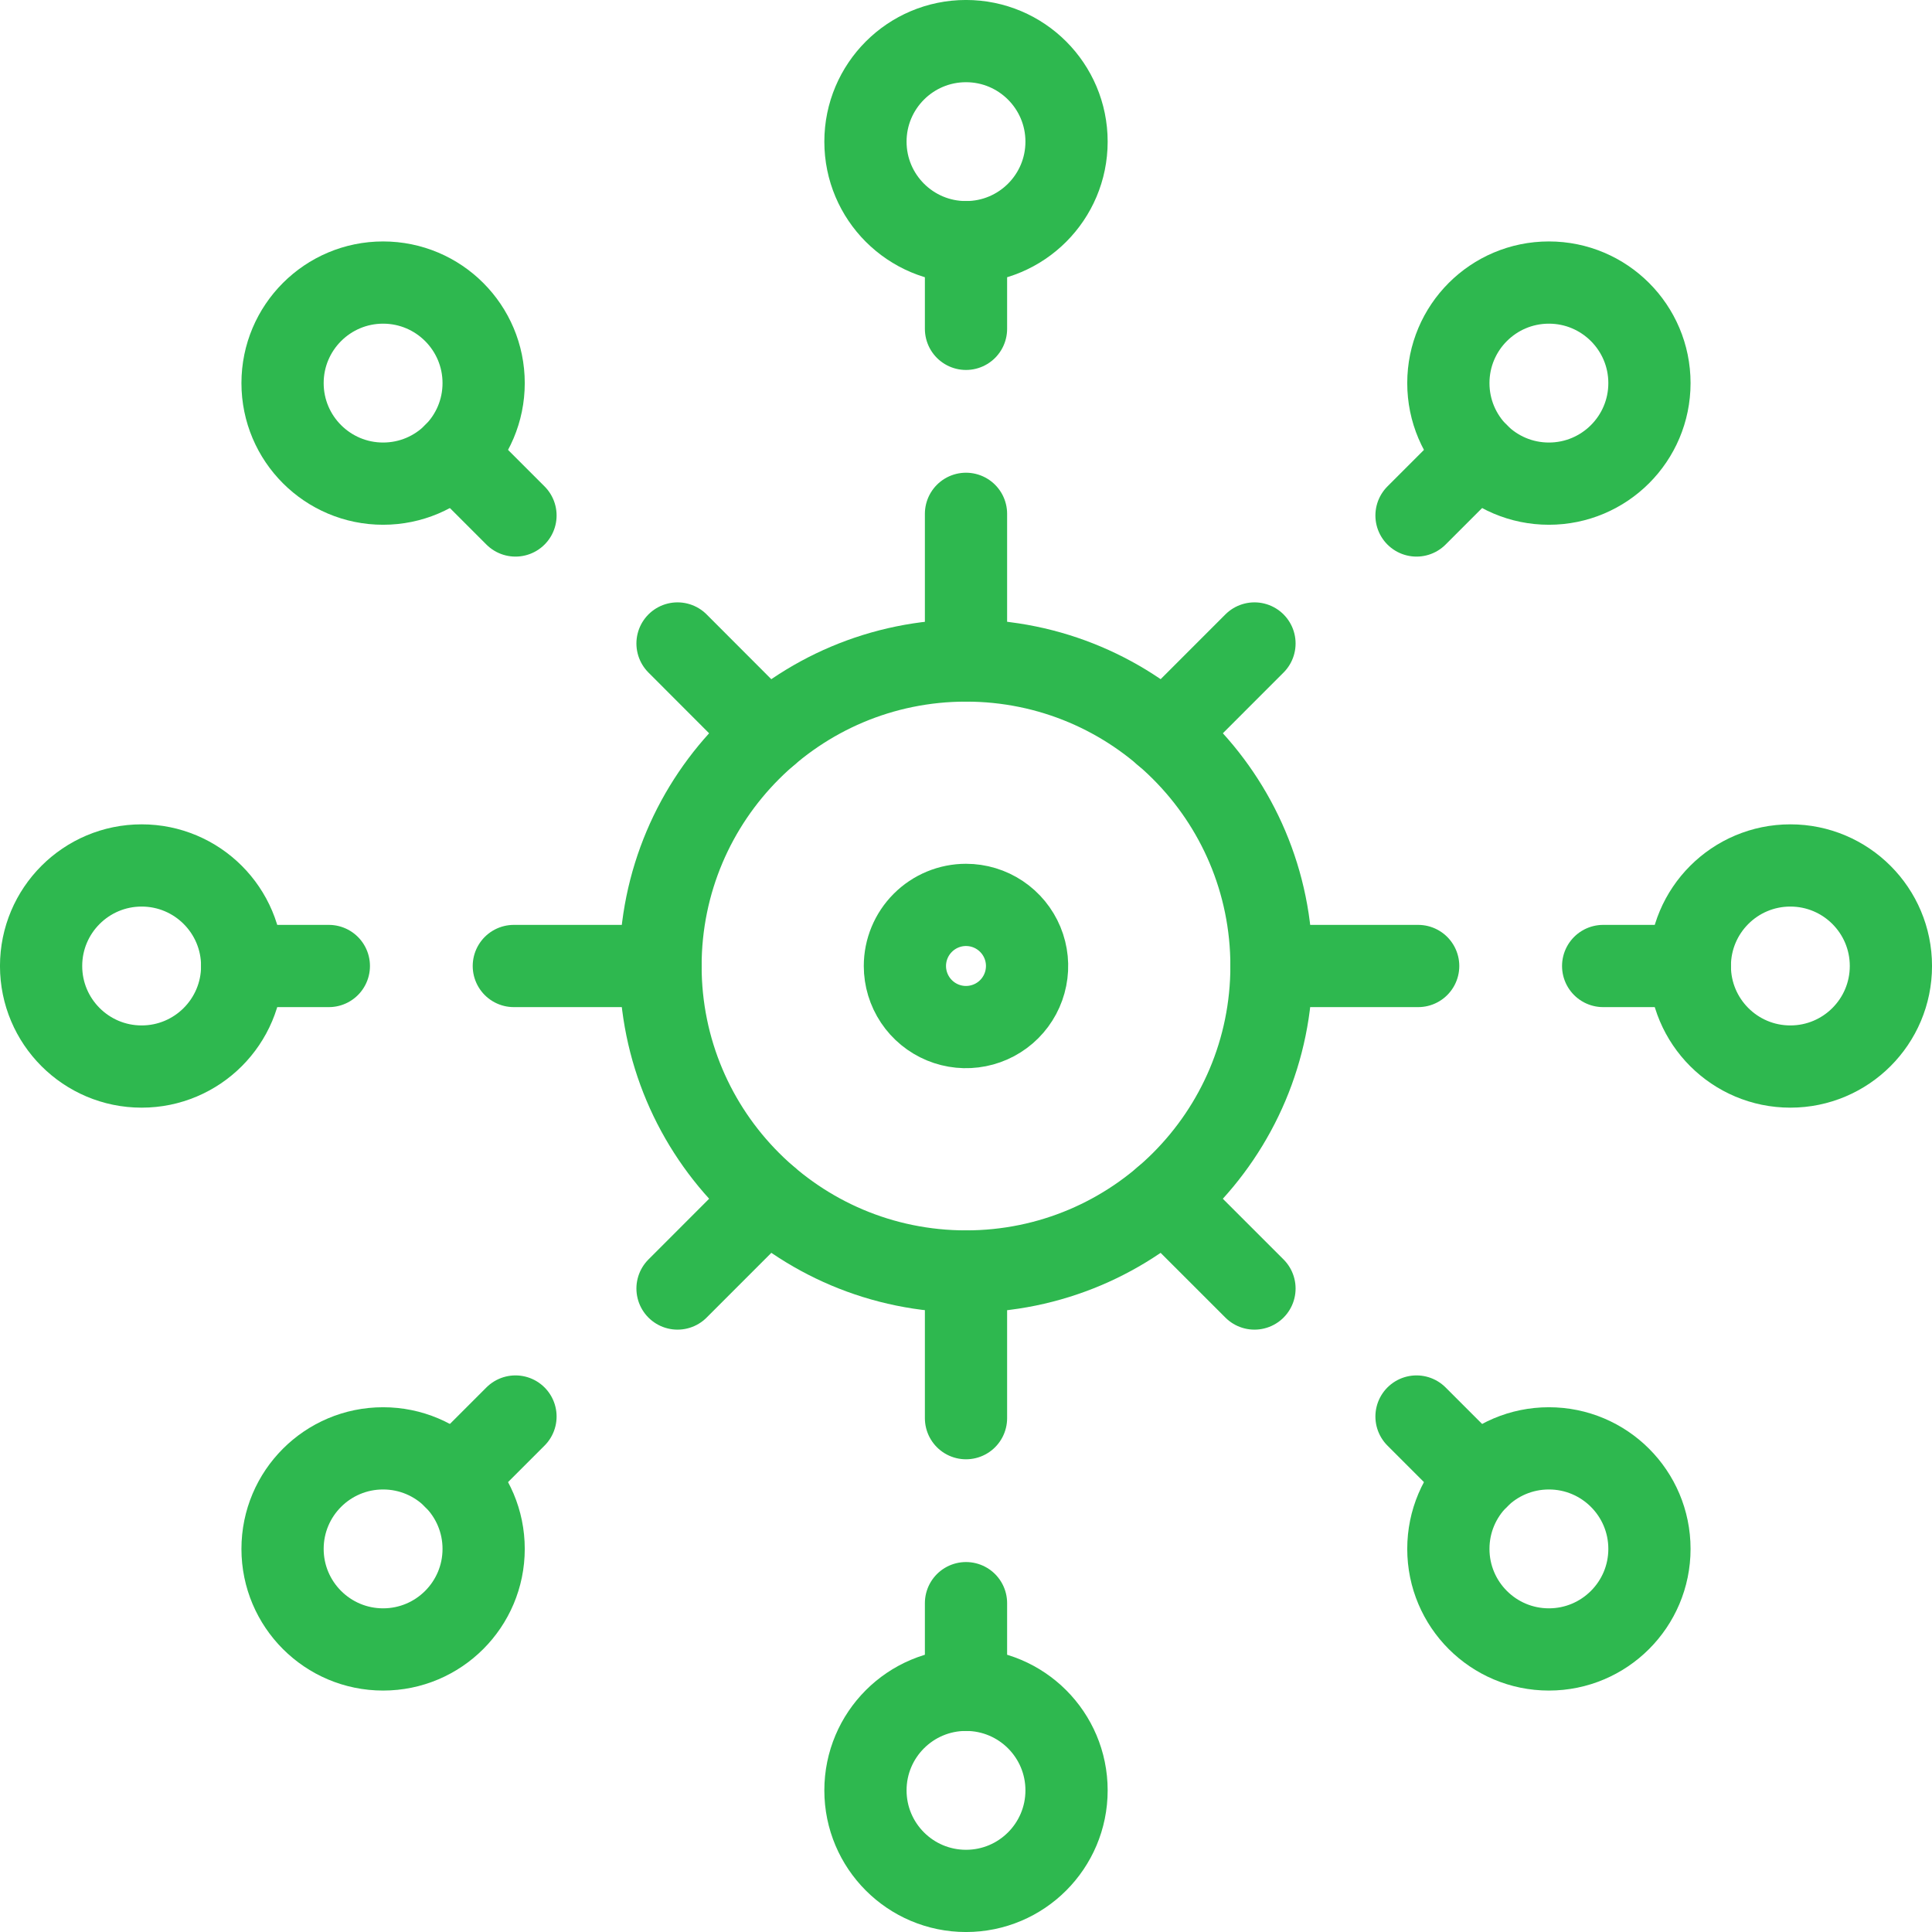 <?xml version="1.0" encoding="utf-8"?><svg width="48" height="48" viewBox="0 0 48 48" fill="none" xmlns="http://www.w3.org/2000/svg">
<g clip-path="url(#clip0_11_94)">
<path d="M24 6.017C25.38 6.017 26.498 4.899 26.498 3.519C26.498 2.14 25.38 1.021 24 1.021C22.62 1.021 21.502 2.14 21.502 3.519C21.502 4.899 22.62 6.017 24 6.017Z" stroke="#2EB84F" stroke-width="2.043" stroke-linecap="round" stroke-linejoin="round"/>
<path d="M24 8.17V6.017" stroke="#2EB84F" stroke-width="2.043" stroke-linecap="round" stroke-linejoin="round"/>
<path d="M35.193 12.807L36.717 11.283" stroke="#2EB84F" stroke-width="2.043" stroke-linecap="round" stroke-linejoin="round"/>
<path d="M39.83 24H41.983" stroke="#2EB84F" stroke-width="2.043" stroke-linecap="round" stroke-linejoin="round"/>
<path d="M35.193 35.193L36.717 36.717" stroke="#2EB84F" stroke-width="2.043" stroke-linecap="round" stroke-linejoin="round"/>
<path d="M24 39.83V41.983" stroke="#2EB84F" stroke-width="2.043" stroke-linecap="round" stroke-linejoin="round"/>
<path d="M12.807 35.193L11.283 36.717" stroke="#2EB84F" stroke-width="2.043" stroke-linecap="round" stroke-linejoin="round"/>
<path d="M8.17 24H6.017" stroke="#2EB84F" stroke-width="2.043" stroke-linecap="round" stroke-linejoin="round"/>
<path d="M12.807 12.807L11.283 11.283" stroke="#2EB84F" stroke-width="2.043" stroke-linecap="round" stroke-linejoin="round"/>
<path d="M38.482 12.016C39.861 12.016 40.98 10.898 40.98 9.518C40.98 8.139 39.861 7.02 38.482 7.02C37.102 7.02 35.984 8.139 35.984 9.518C35.984 10.898 37.102 12.016 38.482 12.016Z" stroke="#2EB84F" stroke-width="2.043" stroke-linecap="round" stroke-linejoin="round"/>
<path d="M44.481 26.498C45.86 26.498 46.979 25.38 46.979 24C46.979 22.62 45.86 21.502 44.481 21.502C43.101 21.502 41.983 22.62 41.983 24C41.983 25.38 43.101 26.498 44.481 26.498Z" stroke="#2EB84F" stroke-width="2.043" stroke-linecap="round" stroke-linejoin="round"/>
<path d="M38.482 40.98C39.861 40.98 40.98 39.861 40.98 38.482C40.98 37.102 39.861 35.984 38.482 35.984C37.102 35.984 35.984 37.102 35.984 38.482C35.984 39.861 37.102 40.98 38.482 40.98Z" stroke="#2EB84F" stroke-width="2.043" stroke-linecap="round" stroke-linejoin="round"/>
<path d="M24 46.979C25.38 46.979 26.498 45.86 26.498 44.481C26.498 43.101 25.38 41.983 24 41.983C22.62 41.983 21.502 43.101 21.502 44.481C21.502 45.86 22.62 46.979 24 46.979Z" stroke="#2EB84F" stroke-width="2.043" stroke-linecap="round" stroke-linejoin="round"/>
<path d="M9.518 40.98C10.898 40.98 12.016 39.861 12.016 38.482C12.016 37.102 10.898 35.984 9.518 35.984C8.139 35.984 7.02 37.102 7.02 38.482C7.02 39.861 8.139 40.98 9.518 40.98Z" stroke="#2EB84F" stroke-width="2.043" stroke-linecap="round" stroke-linejoin="round"/>
<path d="M3.519 26.498C4.899 26.498 6.017 25.38 6.017 24C6.017 22.62 4.899 21.502 3.519 21.502C2.14 21.502 1.021 22.62 1.021 24C1.021 25.38 2.14 26.498 3.519 26.498Z" stroke="#2EB84F" stroke-width="2.043" stroke-linecap="round" stroke-linejoin="round"/>
<path d="M9.518 12.016C10.898 12.016 12.016 10.898 12.016 9.518C12.016 8.139 10.898 7.02 9.518 7.02C8.139 7.02 7.02 8.139 7.02 9.518C7.02 10.898 8.139 12.016 9.518 12.016Z" stroke="#2EB84F" stroke-width="2.043" stroke-linecap="round" stroke-linejoin="round"/>
<path d="M24 31.59C28.192 31.59 31.59 28.192 31.59 24C31.59 19.808 28.192 16.41 24 16.41C19.808 16.41 16.41 19.808 16.41 24C16.41 28.192 19.808 31.59 24 31.59Z" stroke="#2EB84F" stroke-width="2.043" stroke-linecap="round" stroke-linejoin="round"/>
<path d="M24 16.41V12.766" stroke="#2EB84F" stroke-width="2.043" stroke-linecap="round" stroke-linejoin="round"/>
<path d="M24 35.234V31.59" stroke="#2EB84F" stroke-width="2.043" stroke-linecap="round" stroke-linejoin="round"/>
<path d="M31.59 24H35.234" stroke="#2EB84F" stroke-width="2.043" stroke-linecap="round" stroke-linejoin="round"/>
<path d="M12.766 24H16.41" stroke="#2EB84F" stroke-width="2.043" stroke-linecap="round" stroke-linejoin="round"/>
<path d="M16.833 15.987L19.071 18.228" stroke="#2EB84F" stroke-width="2.043" stroke-linecap="round" stroke-linejoin="round"/>
<path d="M31.167 15.987L28.927 18.228" stroke="#2EB84F" stroke-width="2.043" stroke-linecap="round" stroke-linejoin="round"/>
<path d="M16.833 32.013L19.071 29.774" stroke="#2EB84F" stroke-width="2.043" stroke-linecap="round" stroke-linejoin="round"/>
<path d="M31.167 32.013L28.927 29.774" stroke="#2EB84F" stroke-width="2.043" stroke-linecap="round" stroke-linejoin="round"/>
<path d="M24 22.482C24.3 22.482 24.594 22.571 24.843 22.738C25.093 22.905 25.287 23.142 25.402 23.419C25.517 23.697 25.547 24.002 25.488 24.296C25.43 24.59 25.285 24.861 25.073 25.073C24.861 25.285 24.59 25.43 24.296 25.488C24.002 25.547 23.697 25.517 23.419 25.402C23.142 25.287 22.905 25.093 22.738 24.843C22.571 24.593 22.482 24.3 22.482 24C22.482 23.598 22.642 23.212 22.927 22.927C23.212 22.642 23.598 22.482 24 22.482Z" stroke="#2EB84F" stroke-width="2.043" stroke-linecap="round" stroke-linejoin="round"/>
</g>
<defs>
<clipPath id="clip0_11_94">
<rect width="48" height="48" fill="white"/>
</clipPath>
</defs>
</svg>
